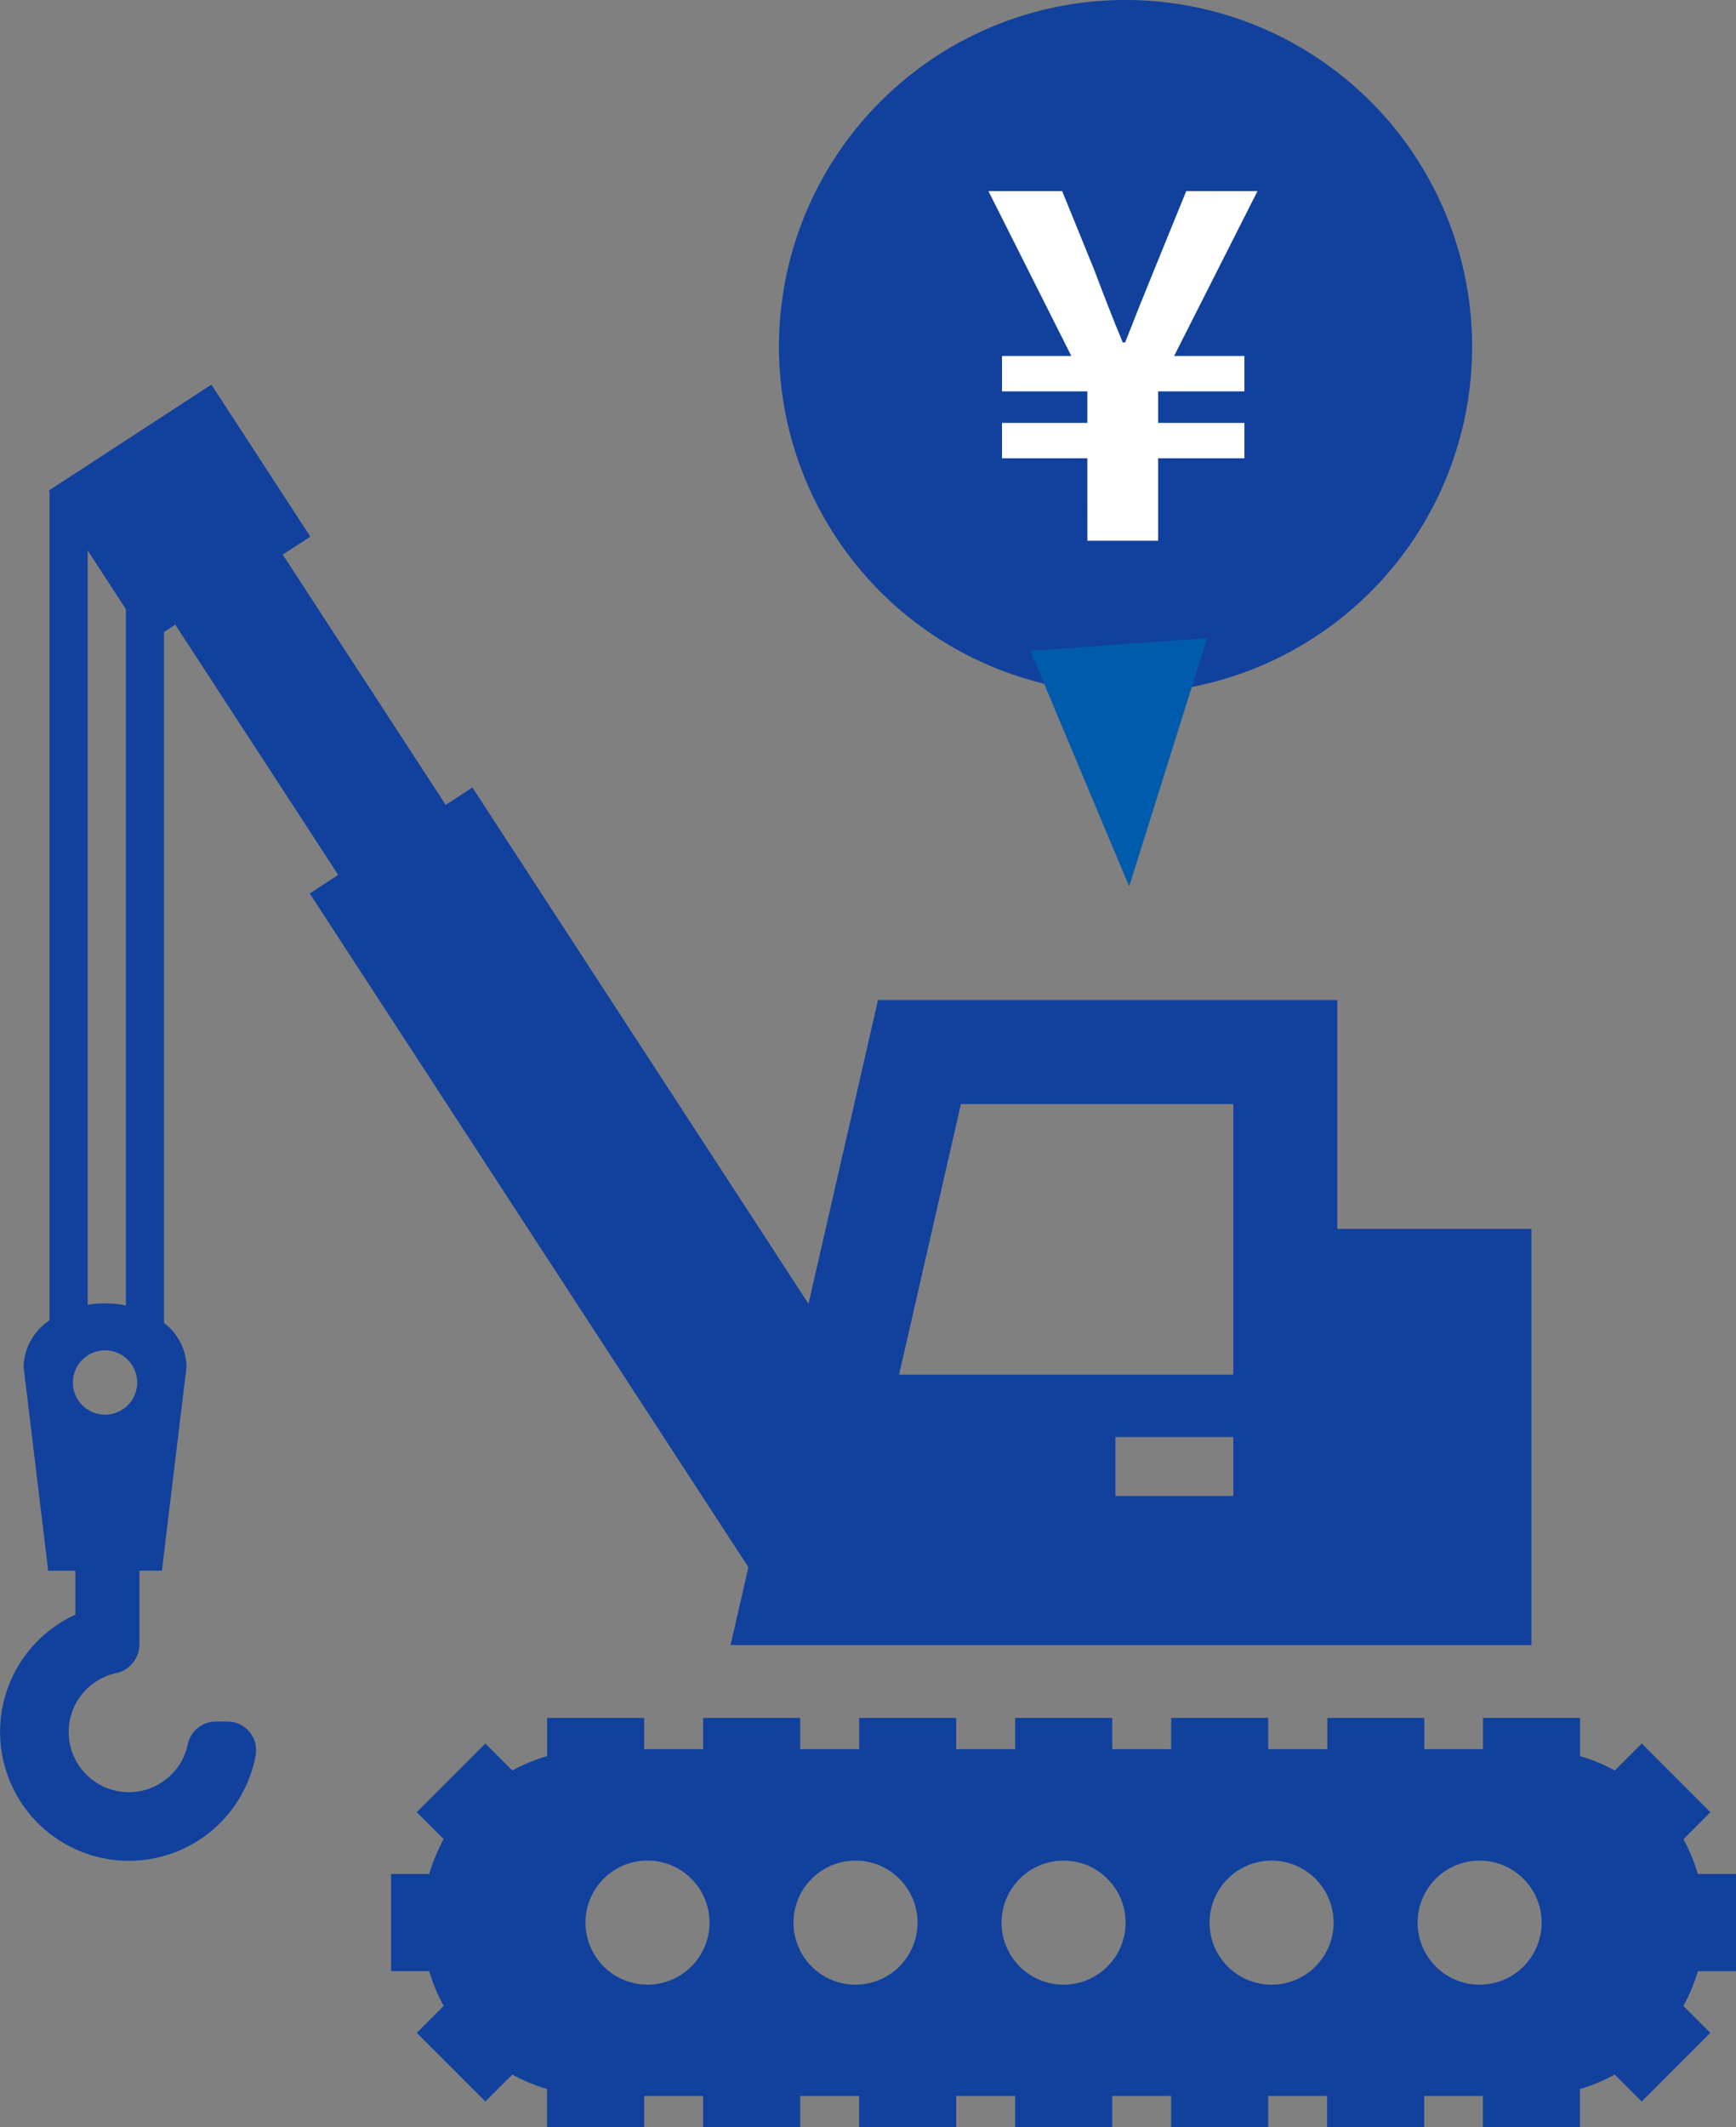 <svg xmlns="http://www.w3.org/2000/svg" xmlns:xlink="http://www.w3.org/1999/xlink" width="119.906" height="146.876" viewBox="0 0 119.906 146.876"><rect x="0" y="0" width="119.906" height="146.876" fill="#808080" stroke="none"/><defs><clipPath id="a"><rect width="119.906" height="146.876" fill="none"/></clipPath></defs><g clip-path="url(#a)"><path d="M186.35,23.938A23.938,23.938,0,1,1,162.413,0,23.937,23.937,0,0,1,186.35,23.938" transform="translate(-84.671 -0.001)" fill="#11419d"/><path d="M183.151,114.276l6.83,16.266,5.383-17.144Z" transform="translate(-111.988 -69.337)" fill="#015bac"/><path d="M182.539,52.41h-5.893V49.966h5.893V47.789h-5.893V45.345h4.788l-5.725-11.383H180.8l2.21,5.424c.636,1.674,1.272,3.348,1.975,5.022h.167q1-2.56,2.009-5.022l2.21-5.424h4.921l-5.759,11.383h4.855v2.444h-5.959v2.177h5.959V52.41h-5.959V58.1h-4.888Z" transform="translate(-107.437 -20.766)" fill="#fff"/><path d="M159.779,322.766h2.634V316.06h-2.635a11.868,11.868,0,0,0-.995-2.405l1.862-1.862-4.741-4.741-1.862,1.862a11.9,11.9,0,0,0-2.4-.995v-2.635h-6.706v2.154h-4.051v-2.155h-6.7v2.155H130.1v-2.155h-6.7v2.155h-4.071v-2.155h-6.705v2.155h-4.071v-2.155h-6.705v2.155H97.777v-2.155H91.071v2.155H87v-2.155H80.3v2.635a11.913,11.913,0,0,0-2.406.995l-1.862-1.862-4.741,4.741,1.862,1.862a11.892,11.892,0,0,0-1,2.405H69.519v6.706h2.634a11.88,11.88,0,0,0,1,2.4l-1.862,1.862,4.742,4.741,1.862-1.862a11.856,11.856,0,0,0,2.4,1v2.635H87v-2.155h4.07v2.155h6.706v-2.155h4.071v2.155h6.705v-2.155h4.07v2.155h6.706v-2.155H123.4v2.155H130.1v-2.155h4.071v2.155h6.705v-2.155h4.051v2.155h6.705v-2.634a11.909,11.909,0,0,0,2.406-1l1.862,1.862,4.741-4.741-1.862-1.862a11.9,11.9,0,0,0,1-2.4m-72.549.93a4.283,4.283,0,1,1,4.283-4.283A4.283,4.283,0,0,1,87.23,323.7m14.368,0a4.283,4.283,0,1,1,4.283-4.283A4.283,4.283,0,0,1,101.6,323.7m14.368,0a4.283,4.283,0,1,1,4.283-4.283,4.283,4.283,0,0,1-4.283,4.283m14.368,0a4.283,4.283,0,1,1,4.283-4.283,4.283,4.283,0,0,1-4.283,4.283m14.368,0a4.283,4.283,0,1,1,4.283-4.283A4.283,4.283,0,0,1,144.7,323.7" transform="translate(-42.507 -186.666)" fill="#11419d"/><path d="M92.368,126.645V110.84H60.644l-4.8,20.975L32.63,96.165l-1.846,1.2L19.529,80.084l1.906-1.241L14.6,68.349,3.363,75.667l.058.088v57.2a3.988,3.988,0,0,0-1.793,3.2l1.7,14.088H5.208v3.036a8.9,8.9,0,1,0,12.45,9.712,1.974,1.974,0,0,0-1.942-2.331H14.9a1.983,1.983,0,0,0-1.932,1.57,4.156,4.156,0,1,1-4.92-4.919,2.04,2.04,0,0,0,1.58-1.973v-5.1h1.556l1.7-14.088a3.909,3.909,0,0,0-1.557-3.016V85.426l.778-.506L23.36,102.2l-1.967,1.281L51.69,150l-1.229,5.379h55.317V126.645ZM7.256,135.029a2.22,2.22,0,1,1-2.22,2.219,2.219,2.219,0,0,1,2.22-2.219m0-3.245a7.225,7.225,0,0,0-1.2.1V79.8l2.638,4.05v48.079a7.159,7.159,0,0,0-1.437-.145m77.928,13.3H77.042v-4.071h8.142Zm0-8.382H62.1l4.27-18.678H85.184Z" transform="translate(0 -41.792)" fill="#11419d"/></g></svg>